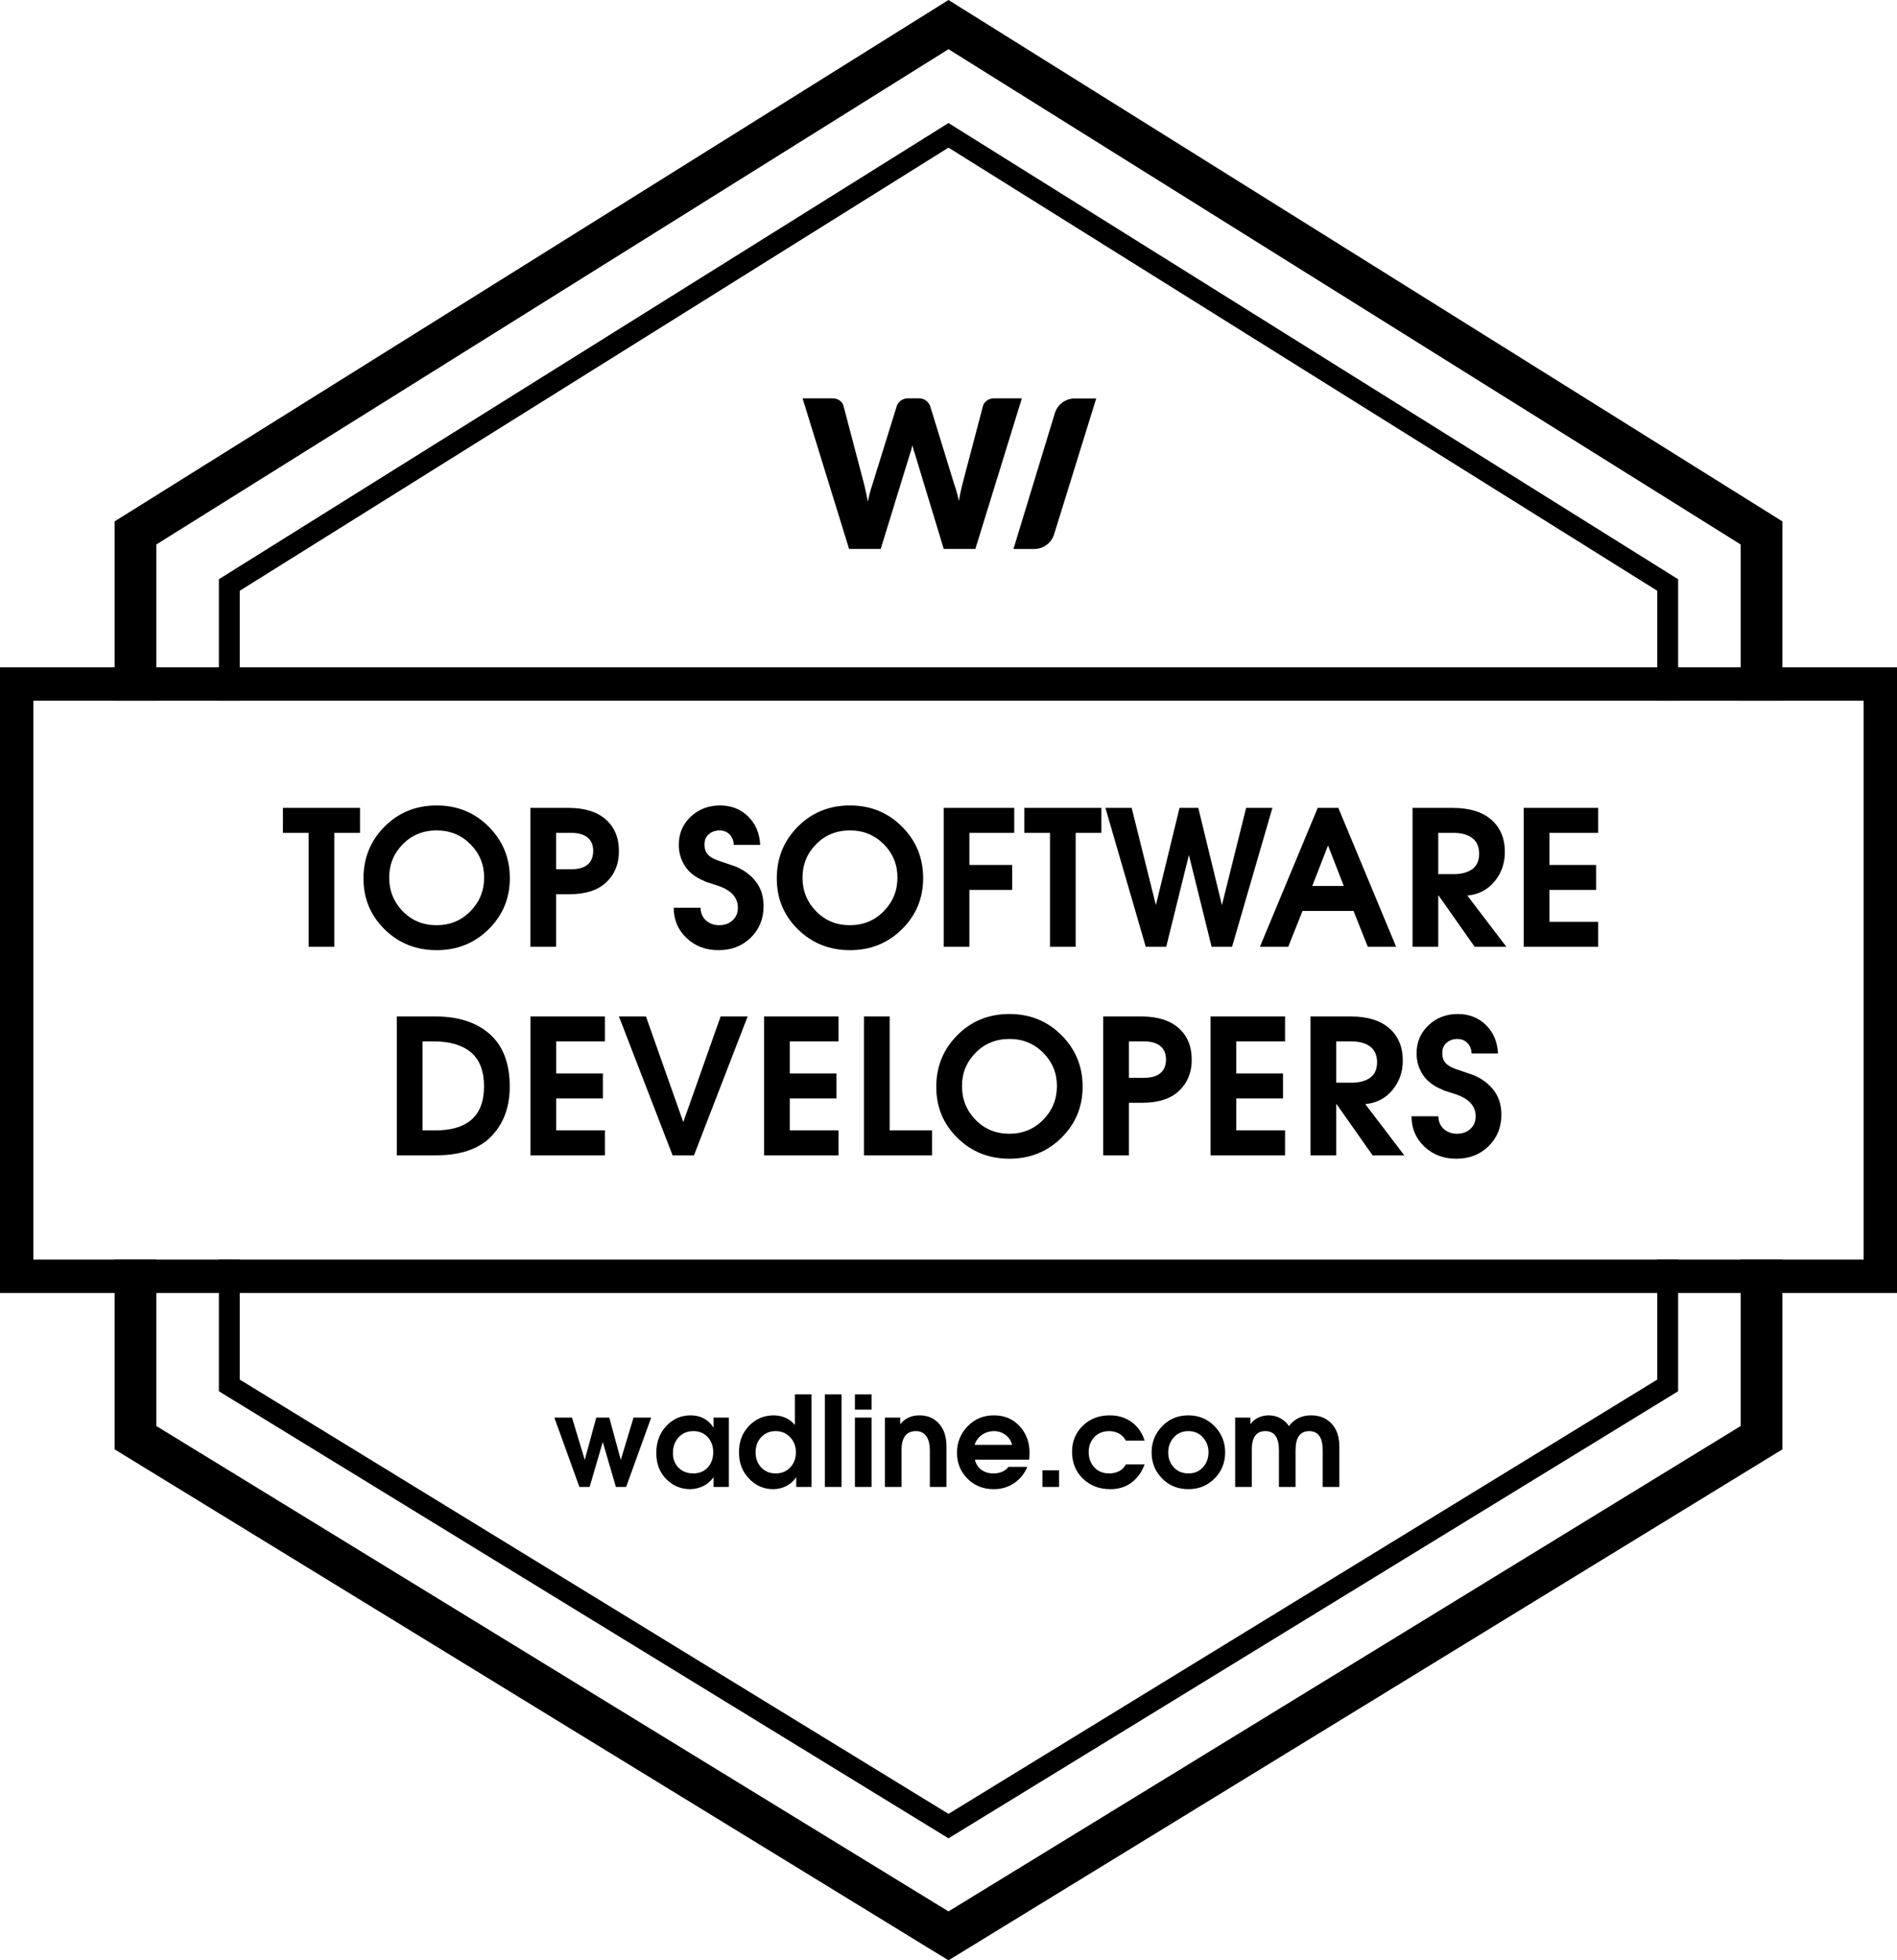 <?xml version="1.0" encoding="UTF-8"?>
<svg width="910px" height="940px" viewBox="0 0 910 940" version="1.1" xmlns="http://www.w3.org/2000/svg" xmlns:xlink="http://www.w3.org/1999/xlink">
    <!-- Generator: Sketch 50.2 (55047) - http://www.bohemiancoding.com/sketch -->
    <title>Badge_Monocolor_Software</title>
    <desc>Created with Sketch.</desc>
    <defs></defs>
    <g id="Page-1" stroke="none" stroke-width="1" fill="none" fill-rule="evenodd">
        <g id="Artboard-6" transform="translate(-2597, -2347)" fill="#000000">
            <g id="Badge_Monocolor_Software" transform="translate(2596, 2347)">
                <g id="Badge_Monocolor">
                    <g id="Base" transform="translate(1, 0)">
                        <path d="M455,70.792 L115,283.292 L115,661.523 L455,869.773 L795,661.523 L795,283.292 L455,70.792 Z M805,604 L805,667.125 L455,881.5 L105,667.125 L105,604 L115,604 L115,336 L105,336 L105,277.75 L455,59 L805,277.75 L805,336 L795,336 L795,604 L805,604 Z" id="Combined-Shape" fill-rule="nonzero"></path>
                        <path d="M835,336 L855,336 L855,604 L835,604 L835,683.797 L455,916.547 L75,683.797 L75,604 L55,604 L55,336 L75,336 L75,261.085 L455,23.585 L835,261.085 L835,336 Z M455,0 L855,250 L855,695 L455,940 L55,695 L55,250 L455,0 Z" id="Combined-Shape"></path>
                        <path d="M0,320 L910,320 L910,620 L0,620 L0,320 Z M16,336 L16,604 L894,604 L894,336 L16,336 Z" id="Combined-Shape"></path>
                    </g>
                    <g id="Text" transform="translate(0, 191)">
                        <path d="M386,0 L400.078,0 C401.532,0 402.747,0.33 403.722,0.991 C404.697,1.652 405.333,2.528 405.63,3.619 L415.545,41.293 C415.842,42.516 416.139,43.821 416.437,45.209 C416.734,46.597 417.032,48.051 417.329,49.572 C417.924,46.465 418.651,43.706 419.51,41.293 L431.209,3.619 C431.507,2.693 432.143,1.859 433.118,1.115 C434.093,0.372 435.274,0 436.662,0 L441.619,0 C443.073,0 444.247,0.339 445.139,1.016 C446.031,1.694 446.709,2.561 447.171,3.619 L458.771,41.293 C459.63,43.606 460.357,46.234 460.952,49.175 C461.217,47.721 461.489,46.333 461.77,45.011 C462.051,43.689 462.34,42.45 462.638,41.293 L472.552,3.619 C472.816,2.66 473.444,1.818 474.436,1.091 C475.427,0.364 476.617,0 478.005,0 L491.191,0 L468.884,72.226 L453.715,72.226 L440.132,27.463 C439.636,26.042 439.157,24.406 438.695,22.555 C438.232,24.406 437.753,26.042 437.257,27.463 L423.476,72.226 L408.307,72.226 L386,0 Z M516.569,0.065 L526.863,0.065 L506.662,65.206 C505.364,69.391 501.493,72.244 497.111,72.244 L487.165,72.244 L507.004,7.149 C508.286,2.941 512.169,0.065 516.569,0.065 Z" id="Combined-Shape"></path>
                        <path d="M278.93,522 L266.93,488.76 L275.39,488.76 L281.51,509.04 L287.03,488.76 L293.27,488.76 L298.79,509.04 L304.91,488.76 L313.37,488.76 L301.37,522 L296.45,522 L290.15,500.46 L283.85,522 L278.93,522 Z M350.63,488.76 L350.63,522 L343.31,522 L343.31,517.5 L343.19,517.5 C341.79,519.38 340.12,520.77 338.18,521.67 C336.24,522.57 334.21,523.04 332.09,523.08 C327.65,523.08 323.83,521.48 320.63,518.28 C317.43,515.08 315.83,510.88 315.83,505.68 C315.83,500.52 317.42,496.23 320.6,492.81 C323.78,489.39 327.69,487.68 332.33,487.68 C334.65,487.68 336.74,488.17 338.6,489.15 C340.46,490.13 341.99,491.56 343.19,493.44 L343.31,493.44 L343.31,488.76 L350.63,488.76 Z M333.59,495.24 C330.71,495.24 328.36,496.23 326.54,498.21 C324.72,500.19 323.81,502.68 323.81,505.68 C323.77,508.56 324.66,510.92 326.48,512.76 C328.3,514.6 330.67,515.52 333.59,515.52 C336.43,515.52 338.73,514.58 340.49,512.7 C342.25,510.82 343.13,508.36 343.13,505.32 C343.13,502.44 342.25,500.04 340.49,498.12 C338.73,496.2 336.43,495.24 333.59,495.24 Z M390.29,477.6 L390.29,522 L382.97,522 L382.97,517.5 L382.85,517.5 C381.53,519.34 379.94,520.72 378.08,521.64 C376.22,522.56 374.17,523.04 371.93,523.08 C367.41,523.08 363.54,521.4 360.32,518.04 C357.1,514.68 355.49,510.5 355.49,505.5 C355.45,500.38 357.05,496.13 360.29,492.75 C363.53,489.37 367.49,487.68 372.17,487.68 C374.33,487.72 376.25,488.13 377.93,488.91 C379.61,489.69 381.03,490.78 382.19,492.18 L382.31,492.18 L382.31,477.6 L390.29,477.6 Z M373.07,495.24 C370.31,495.24 368.02,496.19 366.2,498.09 C364.38,499.99 363.47,502.42 363.47,505.38 C363.47,508.3 364.36,510.72 366.14,512.64 C367.92,514.56 370.23,515.52 373.07,515.52 C375.87,515.56 378.19,514.62 380.03,512.7 C381.87,510.78 382.79,508.34 382.79,505.38 C382.79,502.46 381.86,500.04 380,498.12 C378.14,496.2 375.83,495.24 373.07,495.24 Z M396.71,522 L396.71,477.6 L404.69,477.6 L404.69,522 L396.71,522 Z M411.11,522 L411.11,488.76 L419.09,488.76 L419.09,522 L411.11,522 Z M411.11,484.92 L411.11,477.6 L419.09,477.6 L419.09,484.92 L411.11,484.92 Z M425.51,522 L425.51,488.76 L432.83,488.76 L432.83,491.82 L432.95,491.82 C433.99,490.5 435.28,489.48 436.82,488.76 C438.36,488.04 440.11,487.68 442.07,487.68 C445.95,487.68 449.08,489.01 451.46,491.67 C453.84,494.33 455.03,497.96 455.03,502.56 L455.03,522 L447.05,522 L447.05,504.36 C447.01,501.32 446.41,499.04 445.25,497.52 C444.09,496 442.47,495.24 440.39,495.24 C438.07,495.24 436.33,496.02 435.17,497.58 C434.01,499.14 433.45,501.4 433.49,504.36 L433.49,522 L425.51,522 Z M494.69,508.92 L468.65,508.92 C469.13,510.96 470.16,512.57 471.74,513.75 C473.32,514.93 475.19,515.52 477.35,515.52 C478.95,515.56 480.38,515.31 481.64,514.77 C482.9,514.23 483.95,513.44 484.79,512.4 L493.79,512.4 C492.39,515.72 490.27,518.33 487.43,520.23 C484.59,522.13 481.33,523.08 477.65,523.08 C472.65,523.08 468.47,521.4 465.11,518.04 C461.75,514.68 460.07,510.54 460.07,505.62 C460.07,500.7 461.76,496.48 465.14,492.96 C468.52,489.44 472.73,487.68 477.77,487.68 C482.77,487.68 486.86,489.38 490.04,492.78 C493.22,496.18 494.83,500.38 494.87,505.38 C494.87,506.18 494.85,506.85 494.81,507.39 C494.77,507.93 494.73,508.44 494.69,508.92 Z M468.53,501.84 L486.53,501.84 C485.97,499.8 484.89,498.19 483.29,497.01 C481.69,495.83 479.85,495.24 477.77,495.24 C475.57,495.28 473.64,495.89 471.98,497.07 C470.32,498.25 469.17,499.84 468.53,501.84 Z M501.05,522 L501.05,514.02 L509.03,514.02 L509.03,522 L501.05,522 Z M541.07,511.2 L550.07,511.2 C548.75,514.84 546.68,517.73 543.86,519.87 C541.04,522.01 537.63,523.08 533.63,523.08 C528.35,523.08 523.97,521.4 520.49,518.04 C517.01,514.68 515.27,510.38 515.27,505.14 C515.27,500.18 516.98,496.03 520.4,492.69 C523.82,489.35 528.13,487.68 533.33,487.68 C537.45,487.68 540.99,488.78 543.95,490.98 C546.91,493.18 548.95,496.12 550.07,499.8 L541.07,499.8 C540.27,498.32 539.2,497.2 537.86,496.44 C536.52,495.68 534.97,495.28 533.21,495.24 C530.13,495.24 527.7,496.21 525.92,498.15 C524.14,500.09 523.25,502.46 523.25,505.26 C523.25,508.22 524.16,510.68 525.98,512.64 C527.8,514.6 530.21,515.56 533.21,515.52 C534.89,515.52 536.42,515.17 537.8,514.47 C539.18,513.77 540.27,512.68 541.07,511.2 Z M571.07,487.68 C576.07,487.68 580.26,489.42 583.64,492.9 C587.02,496.38 588.71,500.56 588.71,505.44 C588.71,510.36 587.02,514.53 583.64,517.95 C580.26,521.37 576.07,523.08 571.07,523.08 C566.03,523.08 561.83,521.37 558.47,517.95 C555.11,514.53 553.43,510.36 553.43,505.44 C553.43,500.56 555.11,496.38 558.47,492.9 C561.83,489.42 566.03,487.68 571.07,487.68 Z M571.07,495.24 C568.19,495.24 565.86,496.24 564.08,498.24 C562.3,500.24 561.41,502.64 561.41,505.44 C561.37,508.24 562.25,510.62 564.05,512.58 C565.85,514.54 568.19,515.52 571.07,515.52 C573.91,515.56 576.23,514.59 578.03,512.61 C579.83,510.63 580.73,508.24 580.73,505.44 C580.73,502.64 579.83,500.24 578.03,498.24 C576.23,496.24 573.91,495.24 571.07,495.24 Z M593.51,522 L593.51,488.76 L600.83,488.76 L600.83,491.82 L600.95,491.82 C601.87,490.5 603.1,489.48 604.64,488.76 C606.18,488.04 607.83,487.68 609.59,487.68 C611.63,487.68 613.51,488.15 615.23,489.09 C616.95,490.03 618.31,491.28 619.31,492.84 C620.55,491.16 622.06,489.88 623.84,489 C625.62,488.12 627.65,487.68 629.93,487.68 C634.01,487.68 637.29,489.01 639.77,491.67 C642.25,494.33 643.49,497.96 643.49,502.56 L643.49,522 L635.51,522 L635.51,504.36 C635.51,501.36 634.97,499.09 633.89,497.55 C632.81,496.01 631.17,495.24 628.97,495.24 C626.77,495.28 625.14,496.06 624.08,497.58 C623.02,499.1 622.49,501.36 622.49,504.36 L622.49,522 L614.51,522 L614.51,504.36 C614.51,501.36 613.97,499.09 612.89,497.55 C611.81,496.01 610.17,495.24 607.97,495.24 C605.77,495.24 604.13,496.01 603.05,497.55 C601.97,499.09 601.45,501.36 601.49,504.36 L601.49,522 L593.51,522 Z" id="wadline.com"></path>
                        <path d="M149.045,263 L149.045,208.37 L136.715,208.37 L136.715,196.4 L173.705,196.4 L173.705,208.37 L161.375,208.37 L161.375,263 L149.045,263 Z M210.47,195.23 C220.37,195.23 228.695,198.62 235.445,205.4 C242.195,212.18 245.57,220.4 245.57,230.06 C245.57,239.72 242.18,247.895 235.4,254.585 C228.62,261.275 220.31,264.62 210.47,264.62 C200.57,264.62 192.23,261.275 185.45,254.585 C178.67,247.895 175.31,239.72 175.37,230.06 C175.37,220.4 178.73,212.18 185.45,205.4 C192.17,198.62 200.51,195.23 210.47,195.23 Z M210.38,252.65 C216.86,252.65 222.29,250.415 226.67,245.945 C231.05,241.475 233.24,236.09 233.24,229.79 C233.24,223.55 231.05,218.225 226.67,213.815 C222.29,209.405 216.89,207.2 210.47,207.2 C203.99,207.2 198.575,209.405 194.225,213.815 C189.875,218.225 187.7,223.55 187.7,229.79 C187.7,236.15 189.875,241.55 194.225,245.99 C198.575,250.43 203.96,252.65 210.38,252.65 Z M255.425,263 L255.425,196.4 L274.055,196.4 C281.675,196.46 287.555,198.335 291.695,202.025 C295.835,205.715 297.905,210.77 297.905,217.19 C297.905,223.25 295.895,228.2 291.875,232.04 C287.855,235.88 281.915,237.8 274.055,237.8 L267.755,237.8 L267.755,263 L255.425,263 Z M267.755,208.37 L267.755,225.83 L275.045,225.83 C278.405,225.83 280.985,225.11 282.785,223.67 C284.585,222.23 285.515,220.04 285.575,217.1 C285.575,214.22 284.66,212.045 282.83,210.575 C281,209.105 278.405,208.37 275.045,208.37 L267.755,208.37 Z M324.185,244.28 L337.055,244.28 C337.115,246.86 338,248.9 339.71,250.4 C341.42,251.9 343.505,252.65 345.965,252.65 C348.605,252.65 350.765,251.87 352.445,250.31 C354.125,248.75 354.965,246.74 354.965,244.28 C354.965,241.88 354.185,239.795 352.625,238.025 C351.065,236.255 348.605,234.8 345.245,233.66 C341.825,232.58 339.965,231.98 339.665,231.86 C339.365,231.74 339.065,231.59 338.765,231.41 C334.625,229.73 331.565,227.36 329.585,224.3 C327.605,221.24 326.615,217.85 326.615,214.13 C326.615,208.73 328.52,204.23 332.33,200.63 C336.14,197.03 340.835,195.23 346.415,195.23 C351.755,195.23 356.225,196.97 359.825,200.45 C363.425,203.93 365.375,208.49 365.675,214.13 L352.985,214.13 C352.925,212.09 352.265,210.425 351.005,209.135 C349.745,207.845 348.095,207.2 346.055,207.2 C343.955,207.26 342.23,207.905 340.88,209.135 C339.53,210.365 338.885,212.06 338.945,214.22 C338.945,216.14 339.56,217.73 340.79,218.99 C342.02,220.25 344.255,221.36 347.495,222.32 C349.415,222.98 350.765,223.445 351.545,223.715 C352.325,223.985 353.075,224.24 353.795,224.48 C357.875,226.16 361.145,228.59 363.605,231.77 C366.065,234.95 367.295,238.88 367.295,243.56 C367.295,249.56 365.255,254.57 361.175,258.59 C357.095,262.61 351.935,264.62 345.695,264.62 C339.515,264.62 334.385,262.67 330.305,258.77 C326.225,254.87 324.185,250.04 324.185,244.28 Z M408.74,195.23 C418.64,195.23 426.965,198.62 433.715,205.4 C440.465,212.18 443.84,220.4 443.84,230.06 C443.84,239.72 440.45,247.895 433.67,254.585 C426.89,261.275 418.58,264.62 408.74,264.62 C398.84,264.62 390.5,261.275 383.72,254.585 C376.94,247.895 373.58,239.72 373.64,230.06 C373.64,220.4 377,212.18 383.72,205.4 C390.44,198.62 398.78,195.23 408.74,195.23 Z M408.65,252.65 C415.13,252.65 420.56,250.415 424.94,245.945 C429.32,241.475 431.51,236.09 431.51,229.79 C431.51,223.55 429.32,218.225 424.94,213.815 C420.56,209.405 415.16,207.2 408.74,207.2 C402.26,207.2 396.845,209.405 392.495,213.815 C388.145,218.225 385.97,223.55 385.97,229.79 C385.97,236.15 388.145,241.55 392.495,245.99 C396.845,250.43 402.23,252.65 408.65,252.65 Z M453.695,263 L453.695,196.4 L487.535,196.4 L487.535,208.37 L466.025,208.37 L466.025,223.76 L486.545,223.76 L486.545,235.73 L466.025,235.73 L466.025,263 L453.695,263 Z M504.68,263 L504.68,208.37 L492.35,208.37 L492.35,196.4 L529.34,196.4 L529.34,208.37 L517.01,208.37 L517.01,263 L504.68,263 Z M550.625,263 L531.275,196.4 L543.875,196.4 L555.485,243.02 L566.825,196.4 L575.825,196.4 L587.165,243.02 L598.775,196.4 L611.375,196.4 L592.025,263 L582.215,263 L571.325,218.99 L560.435,263 L550.625,263 Z M605.39,263 L633.11,196.4 L643.01,196.4 L670.73,263 L657.14,263 L650.3,245.81 L625.82,245.81 L618.98,263 L605.39,263 Z M630.5,233.84 L645.62,233.84 L638.06,214.4 L630.5,233.84 Z M678.605,263 L678.605,196.4 L697.865,196.4 C705.905,196.4 712.085,198.29 716.405,202.07 C720.725,205.85 722.885,211.01 722.885,217.55 C722.885,223.01 721.22,227.735 717.89,231.725 C714.56,235.715 710.225,237.95 704.885,238.43 L723.605,263 L708.395,263 L691.115,238.43 L690.935,238.43 L690.935,263 L678.605,263 Z M690.935,208.37 L690.935,228.17 L698.225,228.17 C702.005,228.17 705.005,227.375 707.225,225.785 C709.445,224.195 710.555,221.69 710.555,218.27 C710.495,214.91 709.37,212.42 707.18,210.8 C704.99,209.18 702.005,208.37 698.225,208.37 L690.935,208.37 Z M731.93,263 L731.93,196.4 L767.66,196.4 L767.66,208.37 L744.26,208.37 L744.26,223.76 L766.67,223.76 L766.67,235.73 L744.26,235.73 L744.26,251.03 L767.66,251.03 L767.66,263 L731.93,263 Z M191.345,363 L191.345,296.4 L209.795,296.4 C220.895,296.4 229.625,299.235 235.985,304.905 C242.345,310.575 245.525,318.96 245.525,330.06 C245.525,339.84 242.585,347.775 236.705,353.865 C230.825,359.955 221.945,363 210.065,363 L191.345,363 Z M203.675,351.03 L209.705,351.03 C217.265,351.09 223.055,349.41 227.075,345.99 C231.095,342.57 233.135,337.26 233.195,330.06 C233.195,322.62 231.11,317.145 226.94,313.635 C222.77,310.125 216.815,308.37 209.075,308.37 L203.675,308.37 L203.675,351.03 Z M255.47,363 L255.47,296.4 L291.2,296.4 L291.2,308.37 L267.8,308.37 L267.8,323.76 L290.21,323.76 L290.21,335.73 L267.8,335.73 L267.8,351.03 L291.2,351.03 L291.2,363 L255.47,363 Z M323.645,363 L297.905,296.4 L310.865,296.4 L328.775,347.07 L346.685,296.4 L359.645,296.4 L333.905,363 L323.645,363 Z M367.52,363 L367.52,296.4 L403.25,296.4 L403.25,308.37 L379.85,308.37 L379.85,323.76 L402.26,323.76 L402.26,335.73 L379.85,335.73 L379.85,351.03 L403.25,351.03 L403.25,363 L367.52,363 Z M415.445,363 L415.445,296.4 L427.775,296.4 L427.775,351.03 L448.115,351.03 L448.115,363 L415.445,363 Z M485.24,295.23 C495.14,295.23 503.465,298.62 510.215,305.4 C516.965,312.18 520.34,320.4 520.34,330.06 C520.34,339.72 516.95,347.895 510.17,354.585 C503.39,361.275 495.08,364.62 485.24,364.62 C475.34,364.62 467,361.275 460.22,354.585 C453.44,347.895 450.08,339.72 450.14,330.06 C450.14,320.4 453.5,312.18 460.22,305.4 C466.94,298.62 475.28,295.23 485.24,295.23 Z M485.15,352.65 C491.63,352.65 497.06,350.415 501.44,345.945 C505.82,341.475 508.01,336.09 508.01,329.79 C508.01,323.55 505.82,318.225 501.44,313.815 C497.06,309.405 491.66,307.2 485.24,307.2 C478.76,307.2 473.345,309.405 468.995,313.815 C464.645,318.225 462.47,323.55 462.47,329.79 C462.47,336.15 464.645,341.55 468.995,345.99 C473.345,350.43 478.73,352.65 485.15,352.65 Z M530.195,363 L530.195,296.4 L548.825,296.4 C556.445,296.46 562.325,298.335 566.465,302.025 C570.605,305.715 572.675,310.77 572.675,317.19 C572.675,323.25 570.665,328.2 566.645,332.04 C562.625,335.88 556.685,337.8 548.825,337.8 L542.525,337.8 L542.525,363 L530.195,363 Z M542.525,308.37 L542.525,325.83 L549.815,325.83 C553.175,325.83 555.755,325.11 557.555,323.67 C559.355,322.23 560.285,320.04 560.345,317.1 C560.345,314.22 559.43,312.045 557.6,310.575 C555.77,309.105 553.175,308.37 549.815,308.37 L542.525,308.37 Z M581.72,363 L581.72,296.4 L617.45,296.4 L617.45,308.37 L594.05,308.37 L594.05,323.76 L616.46,323.76 L616.46,335.73 L594.05,335.73 L594.05,351.03 L617.45,351.03 L617.45,363 L581.72,363 Z M629.645,363 L629.645,296.4 L648.905,296.4 C656.945,296.4 663.125,298.29 667.445,302.07 C671.765,305.85 673.925,311.01 673.925,317.55 C673.925,323.01 672.26,327.735 668.93,331.725 C665.6,335.715 661.265,337.95 655.925,338.43 L674.645,363 L659.435,363 L642.155,338.43 L641.975,338.43 L641.975,363 L629.645,363 Z M641.975,308.37 L641.975,328.17 L649.265,328.17 C653.045,328.17 656.045,327.375 658.265,325.785 C660.485,324.195 661.595,321.69 661.595,318.27 C661.535,314.91 660.41,312.42 658.22,310.8 C656.03,309.18 653.045,308.37 649.265,308.37 L641.975,308.37 Z M678.11,344.28 L690.98,344.28 C691.04,346.86 691.925,348.9 693.635,350.4 C695.345,351.9 697.43,352.65 699.89,352.65 C702.53,352.65 704.69,351.87 706.37,350.31 C708.05,348.75 708.89,346.74 708.89,344.28 C708.89,341.88 708.11,339.795 706.55,338.025 C704.99,336.255 702.53,334.8 699.17,333.66 C695.75,332.58 693.89,331.98 693.59,331.86 C693.29,331.74 692.99,331.59 692.69,331.41 C688.55,329.73 685.49,327.36 683.51,324.3 C681.53,321.24 680.54,317.85 680.54,314.13 C680.54,308.73 682.445,304.23 686.255,300.63 C690.065,297.03 694.76,295.23 700.34,295.23 C705.68,295.23 710.15,296.97 713.75,300.45 C717.35,303.93 719.3,308.49 719.6,314.13 L706.91,314.13 C706.85,312.09 706.19,310.425 704.93,309.135 C703.67,307.845 702.02,307.2 699.98,307.2 C697.88,307.26 696.155,307.905 694.805,309.135 C693.455,310.365 692.81,312.06 692.87,314.22 C692.87,316.14 693.485,317.73 694.715,318.99 C695.945,320.25 698.18,321.36 701.42,322.32 C703.34,322.98 704.69,323.445 705.47,323.715 C706.25,323.985 707,324.24 707.72,324.48 C711.8,326.16 715.07,328.59 717.53,331.77 C719.99,334.95 721.22,338.88 721.22,343.56 C721.22,349.56 719.18,354.57 715.1,358.59 C711.02,362.61 705.86,364.62 699.62,364.62 C693.44,364.62 688.31,362.67 684.23,358.77 C680.15,354.87 678.11,350.04 678.11,344.28 Z" id="Top-software-Develop"></path>
                    </g>
                </g>
            </g>
        </g>
    </g>
</svg>
